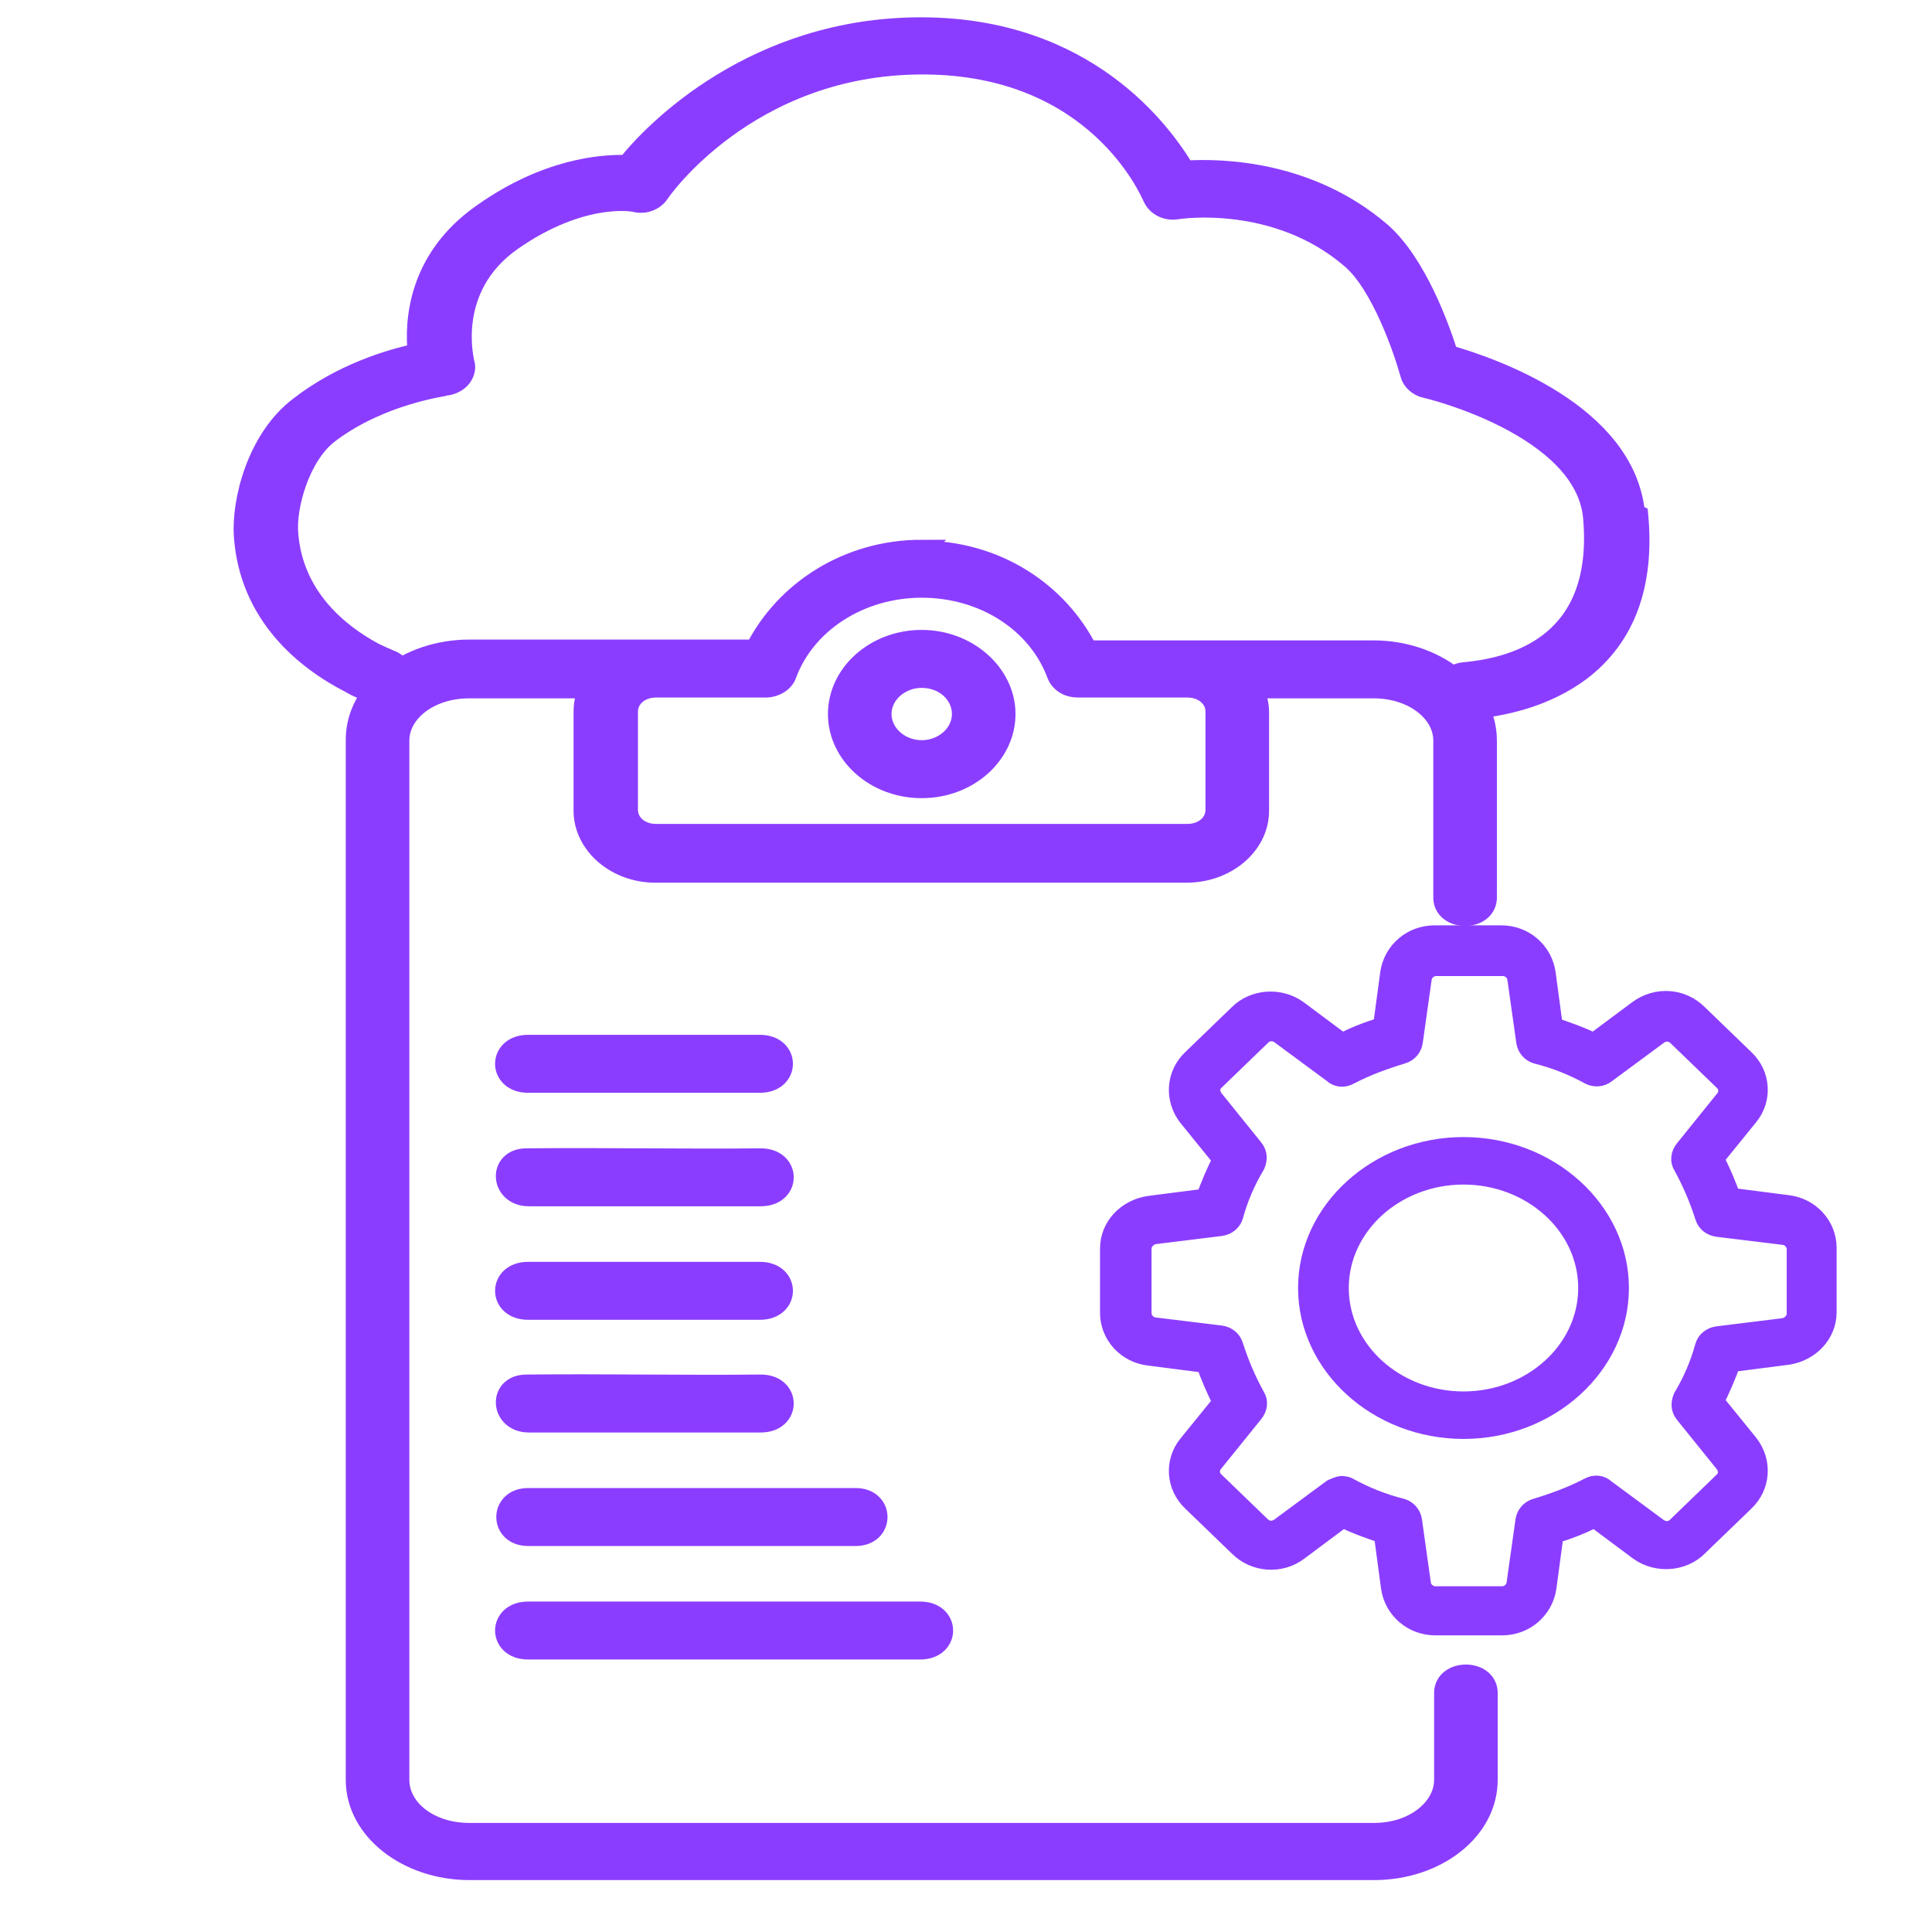 <?xml version="1.0" encoding="UTF-8"?>
<svg id="Layer_1" data-name="Layer 1" xmlns="http://www.w3.org/2000/svg" viewBox="0 0 24 24">
  <defs>
    <style>
      .cls-1, .cls-2 {
        fill: #8b3dff;
        stroke: #8b3dff;
        stroke-miterlimit: 10;
        stroke-width: .25px;
      }

      .cls-2 {
        fill-rule: evenodd;
      }
    </style>
  </defs>
  <g>
    <path class="cls-2" d="M11.45,7.3c.77,0,1.44.43,1.68,1.08.04.1.14.16.26.16h1.36c.2,0,.35.13.35.3v1.22c0,.17-.15.3-.35.3h-6.6c-.2,0-.35-.13-.35-.3v-1.22c0-.17.15-.3.35-.3h1.36c.12,0,.23-.07.26-.16.24-.65.92-1.08,1.68-1.08h0ZM11.45,6.83c-.92,0-1.7.51-2.07,1.24h-3.55c-.76,0-1.41.49-1.41,1.12v12.92c0,.63.65,1.12,1.41,1.12h11.24c.77,0,1.41-.49,1.41-1.12v-1.06c.02-.33-.56-.33-.54,0v1.06c0,.35-.37.66-.87.66H5.83c-.5,0-.87-.3-.87-.66v-12.91c0-.35.37-.65.87-.65h1.49c-.05.09-.07.19-.07.3v1.22c0,.42.4.77.89.77h6.6c.49,0,.9-.34.9-.77v-1.22c0-.11-.03-.21-.07-.3h1.49c.5,0,.87.3.87.65v1.93c-.02.33.56.33.54,0v-1.93c0-.63-.65-1.12-1.41-1.12h-3.55c-.37-.73-1.14-1.24-2.07-1.24h0Z"/>
    <path class="cls-2" d="M11.45,8.42c.28,0,.5.2.5.45s-.23.45-.5.45-.5-.2-.5-.45.23-.45.5-.45ZM11.45,7.95c-.58,0-1.04.42-1.04.92s.46.92,1.04.92,1.04-.42,1.04-.92-.47-.92-1.04-.92Z"/>
    <path class="cls-1" d="M18.66,20.19h-.83c-.28,0-.51-.2-.55-.47l-.09-.67c-.18-.06-.35-.12-.51-.2l-.55.41c-.22.17-.54.15-.74-.05l-.58-.56c-.2-.19-.22-.49-.05-.7l.43-.53c-.08-.16-.15-.32-.21-.49l-.7-.09c-.28-.03-.49-.26-.49-.53v-.8c0-.27.21-.49.49-.53l.7-.09c.06-.17.13-.33.21-.49l-.43-.53c-.17-.22-.15-.52.05-.71l.58-.56c.19-.19.51-.21.73-.05l.55.41c.16-.08.33-.15.51-.2l.09-.67c.04-.27.27-.47.55-.47h.83c.28,0,.51.2.55.47l.09.67c.18.06.35.12.51.2l.55-.41c.23-.17.54-.15.74.05l.58.56c.2.19.22.49.05.7l-.43.53c.08.16.15.32.21.49l.7.09c.28.03.49.26.49.53v.8c0,.27-.21.49-.49.53l-.7.09c-.06.17-.13.33-.21.49l.43.53c.17.22.15.52-.05.71l-.58.56c-.19.19-.51.21-.73.05l-.55-.41c-.16.08-.33.15-.51.2l-.09.67c-.04.27-.27.47-.55.47h0ZM16.66,18.46s.06,0,.09.02c.2.11.42.2.66.26.07.02.12.08.13.15l.11.78c.01.09.09.16.18.16h.83c.09,0,.17-.07.18-.16l.11-.78c.01-.07.06-.13.13-.15.23-.07.45-.15.66-.26.07-.04.15-.03.2.02l.65.48c.08.06.18.05.24-.01l.58-.56c.07-.06.07-.16.02-.23l-.5-.62c-.05-.06-.05-.13-.02-.2.12-.2.21-.41.27-.63.02-.07.08-.12.16-.13l.81-.1c.09-.01.17-.09.17-.18v-.8c0-.09-.07-.17-.16-.18l-.82-.1c-.08-.01-.14-.06-.16-.13-.07-.22-.16-.43-.27-.63-.04-.06-.03-.14.02-.2l.5-.62c.06-.07.05-.17-.01-.23l-.58-.56c-.07-.07-.17-.07-.24-.02l-.65.48c-.06.05-.14.05-.2.02-.2-.11-.42-.2-.66-.26-.07-.02-.12-.08-.13-.15l-.11-.78c-.01-.09-.09-.16-.18-.16h-.83c-.09,0-.17.07-.18.16l-.11.78c-.01.07-.06.13-.13.15-.23.07-.45.15-.66.26-.07.04-.15.03-.2-.02l-.65-.48c-.08-.06-.18-.05-.24.01l-.58.56c-.07.06-.07.16-.02.23l.5.62c.05.06.05.13.02.2-.12.2-.21.41-.27.63-.02.07-.08.12-.16.13l-.81.1c-.09.01-.17.09-.17.18v.8c0,.09.07.17.16.18l.82.1c.08.01.14.06.16.13.07.22.16.43.27.63.04.06.03.14-.02.2l-.5.62c-.06.07-.05.17.01.23l.58.56c.07.07.17.07.24.02l.65-.48s.08-.04.12-.04h0Z"/>
  </g>
  <path class="cls-1" d="M6.56,12.98c-.38,0-.38.47,0,.47h2.88c.38,0,.38-.47,0-.47h-2.88Z"/>
  <path class="cls-1" d="M6.54,14.39c-.36,0-.33.47.03.47h2.88c.38,0,.38-.47,0-.47-.97.01-1.95-.01-2.91,0h0Z"/>
  <path class="cls-1" d="M6.56,15.8c-.38,0-.38.47,0,.47h2.88c.38,0,.38-.47,0-.47h-2.88Z"/>
  <path class="cls-1" d="M6.54,17.2c-.36,0-.33.47.03.47h2.88c.38,0,.38-.47,0-.47-.97.01-1.95-.01-2.91,0h0Z"/>
  <path class="cls-1" d="M6.56,18.61c-.36,0-.36.47,0,.47h4.07c.36,0,.36-.47,0-.47h-4.07Z"/>
  <path class="cls-1" d="M6.56,20.02c-.38,0-.38.47,0,.47h4.87c.38,0,.38-.47,0-.47h-4.87Z"/>
  <path class="cls-1" d="M20.31,6.38c-.12-1.25-1.79-1.82-2.32-1.97-.1-.32-.39-1.14-.84-1.53-.89-.76-1.97-.79-2.43-.76-.28-.47-1.22-1.78-3.28-1.78s-3.32,1.29-3.65,1.71c-.33-.01-1.01.05-1.79.6-.82.57-.85,1.36-.81,1.74-.34.07-.94.25-1.47.66-.53.4-.72,1.18-.69,1.61.07.98.76,1.54,1.33,1.83.08.05.17.08.26.12.14.06.3,0,.36-.11.07-.12,0-.25-.13-.3-.07-.03-.14-.06-.2-.09-.45-.24-1.01-.7-1.07-1.48-.03-.33.14-.97.51-1.25.65-.49,1.44-.58,1.45-.59.08-.01.15-.05.19-.1s.06-.12.04-.18c0-.01-.25-.93.59-1.52.86-.6,1.5-.49,1.53-.48.12.03.24-.02.3-.11.01-.02,1.1-1.6,3.27-1.6s2.83,1.59,2.86,1.65c.05.11.17.17.3.15.05-.01,1.24-.18,2.16.61.38.32.66,1.15.74,1.44.02.08.1.15.19.17.02,0,1.97.47,2.08,1.6.14,1.56-.94,1.87-1.59,1.93-.15.01-.26.12-.24.25.02.12.13.21.27.21s.02,0,.03,0c.38-.03.93-.14,1.38-.48.55-.42.79-1.07.71-1.93h0Z"/>
  <path class="cls-1" d="M18.18,17.75c-1.06,0-1.93-.79-1.93-1.75s.87-1.75,1.93-1.75,1.93.79,1.93,1.75-.87,1.75-1.93,1.75ZM18.18,14.59c-.85,0-1.55.63-1.55,1.41s.7,1.41,1.55,1.41,1.55-.63,1.55-1.41-.7-1.41-1.55-1.41Z"/>
</svg>